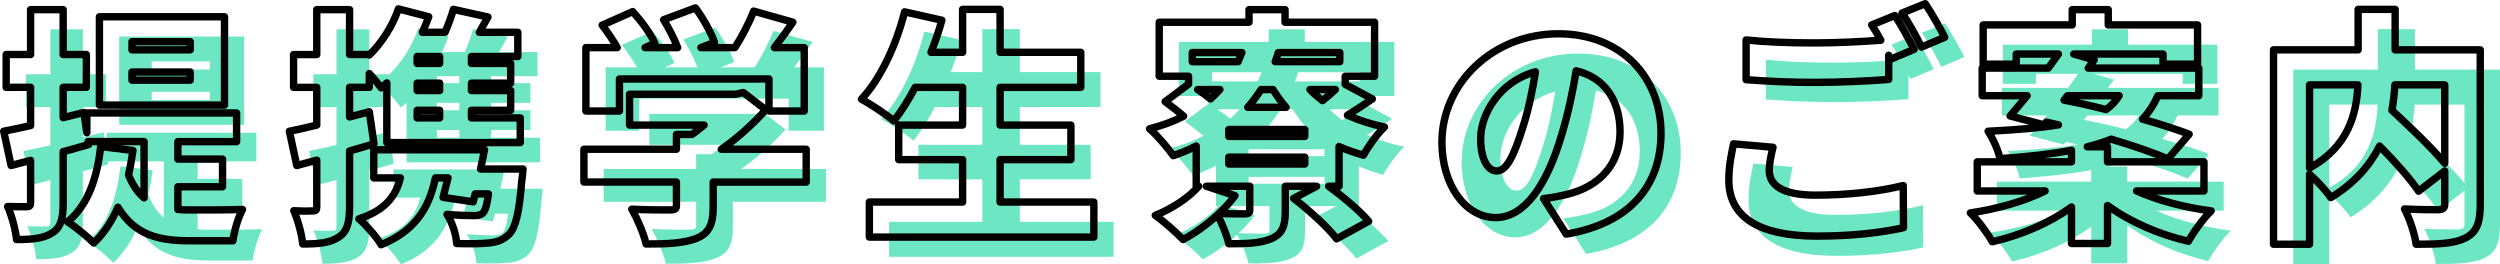 <?xml version="1.0" encoding="UTF-8"?><svg id="_レイヤー_2" xmlns="http://www.w3.org/2000/svg" viewBox="0 0 506.703 53.603"><defs><style>.cls-1{fill:#6de7c3;}.cls-2{fill:none;stroke:#000;stroke-linecap:round;stroke-linejoin:round;stroke-width:1.5px;}</style></defs><g id="_タイトル"><path class="cls-1" d="m40.052,46.452c.9.1,1.801.1,2.75.1,1.95,0,7.901,0,10.351-.1-.85,1.45-1.699,4.5-1.949,6.35h-8.701c-6.25,0-11.15-1.1-14.601-6.8-1.25,2.9-2.9,5.35-4.9,7.25-1.1-1.15-3.8-3.35-5.301-4.3,4.001-3.2,6.001-8.75,6.701-15.251l6.55.8c-.25,1.7-.55,3.4-.899,4.95.85,2.1,1.899,3.6,3.149,4.65v-11.401h-11.351l.101.6c-1.7.5-3.4.95-5.15,1.45v10.351c0,3.15-.45,4.95-2.15,6.051-1.7,1.15-4.05,1.4-7.301,1.4-.149-1.8-.949-4.8-1.8-6.7,1.601.05,3.25.05,3.851.05s.8-.2.8-.85v-8.551l-3.95,1.05-1.5-6.95c1.6-.3,3.45-.7,5.45-1.15v-7.75h-4.95v-6.65h4.95V5.95h6.601v9.101h4.7v6.65h-4.7v6.15l4.2-1.05.6,4.1v-4h30.353v5.8h-11.901v3.55h9.051v5.601h-9.051v4.6Zm9.451-21.151h-25.352V7.4h25.352v17.901Zm-6.951-12.851h-11.801v1.65h11.801v-1.65Zm0,6.15h-11.801v1.65h11.801v-1.65Z"/><path class="cls-1" d="m79.801,33.152c-1.6.5-3.3.95-4.95,1.45v11.351c0,3.15-.5,5-2.2,6.1-1.7,1.15-4,1.4-7.301,1.4-.149-1.8-.949-4.8-1.8-6.75,1.601.1,3.25.1,3.851.05.6,0,.8-.15.8-.8v-9.5l-4.05,1.1-1.501-6.95c1.601-.3,3.501-.75,5.551-1.25v-7.65h-4.7v-6.65h4.7V5.95h6.65v9.101h4v.1c2.551-2.5,4.7-5.85,5.9-9.351l6.15,1.6c-.399,1.05-.8,2.1-1.3,3.15h4.601c.699-1.6,1.3-3.3,1.7-4.65l7,1.55c-.6,1.05-1.2,2.1-1.75,3.1h7.801v4.9h-9.401v1.4h7.951v4h-7.951v1.5h7.951v4h-7.951v1.55h9.901v5h-27.052v-12.101c-.4.35-.75.7-1.15,1-.5-.7-1.45-1.85-2.4-2.9v2.8h-4v6l4-1.05.95,6.5Zm30.202,5.1s-.101,1.55-.25,2.4c-.5,6.25-1.2,9.401-2.551,10.801-1.199,1.2-2.5,1.65-4.25,1.8-1.45.15-3.85.2-6.4.1-.1-1.85-.899-4.3-1.95-5.9,2.15.2,4.4.25,5.45.25.75,0,1.301-.1,1.751-.45.5-.45.899-1.65,1.199-3.95h-2.7c-.149.55-.25,1.1-.399,1.6l-6.101-.9c.3-1.15.65-2.5,1-3.95h-2.55c-1.4,6.801-4.7,10.951-11.001,13.551-.75-1.4-3.15-4.1-4.5-5.25,4.8-1.55,7.4-4.15,8.4-8.301h-5.4v-5.7h22.451c-.25,1.25-.5,2.6-.8,3.9h8.601Zm-16.901-22.802h-4.55v1.4h4.55v-1.4Zm0,5.4h-4.55v1.5h4.55v-1.5Zm0,5.5h-4.55v1.55h4.55v-1.55Z"/><path class="cls-1" d="m167.402,40.902h-18.851v5c0,3.55-.8,5.4-3.5,6.45-2.65,1-6.001,1.1-10.101,1.1-.45-2.05-1.801-5.15-2.9-7.051,2.8.15,6.75.15,7.75.15s1.301-.2,1.301-.9v-4.75h-18.752v-6.65h18.752v-3h3.149c.851-.6,1.7-1.25,2.45-1.9h-15.101v-6.25h21.501l1.551-.35,4.55,3.5c-2.45,2.75-5.601,5.65-9.001,8h17.201v6.65Zm-37.852-14.401h-6.801v-12.851h6.351c-.851-1.5-2-3.2-3.051-4.55l6.201-2.75c1.699,1.9,3.649,4.5,4.45,6.4l-1.95.9h6.601c-.7-1.8-1.801-3.95-2.851-5.65l6.45-2.4c1.55,2.1,3.2,5,3.851,7l-2.75,1.05h6.9c1.5-2.35,2.95-5.15,3.8-7.4l7.95,2.25c-1.25,1.8-2.5,3.55-3.75,5.15h6.051v12.851h-7.15v-6.5h-30.302v6.5Z"/><path class="cls-1" d="m225.703,44.952v7.1h-45.503v-7.1h18.901v-8.601h-12.951v-7h12.951v-7.65h-9.601c-1.4,2.6-2.851,4.95-4.351,6.801-1.45-1.25-4.7-3.4-6.551-4.4,3.851-4.1,7.051-10.951,8.751-17.701l7.55,1.7c-.6,2.2-1.35,4.35-2.199,6.5h6.4V5.9h7.6v8.701h16.352v7.1h-16.352v7.65h14.352v7h-14.352v8.601h19.002Z"/><path class="cls-1" d="m275.402,41.752h-2.101c2.851,2.1,6.301,4.95,8.101,7.1l-6.5,3.55c-1.7-2.3-5.601-5.8-8.701-8.2l4.65-2.45h-6.35v5.1c0,3.1-.65,4.65-3.001,5.6-2.25.9-5,.95-8.45.95-.4-1.8-1.4-4.2-2.3-5.85-2.15,2-4.65,3.75-6.95,5-1.301-1.35-4.051-3.8-5.65-4.9,3.399-1.35,6.8-3.6,8.8-5.9h-.5v-8.151c-1.5.75-3.05,1.4-4.65,1.95-.949-1.4-3.35-4.2-4.8-5.45,2.55-.65,4.851-1.5,6.9-2.55-1.15-1-2.601-2.1-3.75-2.95l4.75-3.55v-1.6h-5.95v-10.951h18.201v-2.55h7.3v2.55h18.151v10.951h-5.95v1.65l5.5,2.95c-1.75,1.2-3.5,2.35-5.05,3.3,2.25,1,4.8,1.85,7.5,2.4-1.45,1.35-3.35,4-4.25,5.7-1.75-.5-3.4-1.05-4.95-1.75v8.051Zm-29.752-27.102v1.85h9.301c.25-.6.5-1.2.75-1.85h-10.051Zm1.1,7.5c.9.6,1.801,1.25,2.601,1.9.65-.6,1.3-1.25,1.9-1.9h-4.501Zm10.551,19.601h-8.8l5.8,1.9c-.9,1.25-2,2.45-3.25,3.6,1.95.1,4.55.1,5.25.1.75-.05,1-.15,1-.75v-4.85Zm11.151-11.501h-15.401v1.4h15.401v-1.4Zm0,5.6h-15.401v1.4h15.401v-1.4Zm-8.851-13.701c-.851,1.3-1.75,2.5-2.7,3.6h7.75c-1-1.1-1.85-2.35-2.65-3.6h-2.399Zm15.95-7.5h-12.45c-.2.65-.4,1.25-.65,1.85h13.101v-1.85Zm-6.05,7.5c.75.8,1.65,1.55,2.55,2.25.9-.7,1.801-1.5,2.601-2.25h-5.15Z"/><path class="cls-1" d="m321.452,51.453l-4.601-7.201c2.1-.25,3.45-.55,4.9-.9,6.351-1.55,10.601-6,10.601-12.601,0-6.45-3.15-11.051-8.9-12.401-.65,4.05-1.551,8.4-2.95,13.051-2.95,10-7.451,16.701-13.352,16.701-6.2,0-10.9-6.7-10.9-15.251,0-11.901,10.251-22.001,23.602-22.001,12.751,0,20.802,8.801,20.802,20.151,0,10.551-6.201,18.251-19.201,20.451Zm-14.102-12.801c2,0,3.5-3.05,5.301-8.851,1.1-3.4,1.95-7.351,2.55-11.251-7.4,2-11.101,8.75-11.101,13.501,0,4.35,1.5,6.601,3.25,6.601Z"/><path class="cls-1" d="m362.601,38.602c0,2.85,2.551,4.95,9.351,4.95,6.65,0,13.001-.75,17.802-1.95l.05,8.551c-4.801,1.05-10.601,1.7-17.551,1.7-12.201,0-17.852-4.15-17.852-11.351,0-3.05.601-5.551.95-7.351l8.001.7c-.4,1.7-.751,3.15-.751,4.75Zm29.353-24.602l-4.751,2c-.149-.25-.25-.5-.399-.8v4.9c-3.551.3-10.15.6-15.001.6-5.351,0-9.751-.25-13.901-.55v-8.051c3.751.4,8.451.6,13.852.6,4.35,0,9.55-.25,13.45-.55-.6-1.1-1.25-2.2-1.85-3.1l4.7-1.9c1.25,1.85,3,5.1,3.9,6.85Zm6.2-2.45l-4.7,2c-1-2.05-2.601-5-3.95-6.9l4.7-1.9c1.3,1.9,3.1,5.1,3.95,6.8Z"/><path class="cls-1" d="m437.053,42.702c4.2,1.9,9.7,3.35,15.101,4.05-1.55,1.5-3.601,4.3-4.601,6.15-5.9-1.35-11.801-3.9-16.4-7.25v7.7h-7.301v-7.4c-4.45,3.25-10.2,5.7-16.051,7.051-.95-1.7-2.95-4.45-4.45-5.85,5.5-.8,11.051-2.4,15.15-4.45h-13.75v-5.9h19.101v-2.35c-3.9.75-8.7,1.3-14.501,1.7-.3-1.65-1.45-4.1-2.4-5.55,6.001-.3,10.651-.7,14.251-1.3l-2.45-.55-.449.55-6.9-1.8c1.05-1.2,2.199-2.6,3.45-4.1h-9.101v-5.6h13.4c.7-.95,1.4-1.95,2.05-2.85h-8.55v2.05h-6.701v-7.951h18.052v-3.1h7.3v3.1h18.102v7.951h-7.001v-2.05h-18.101l4.15,1.2-1.2,1.65h22.401v5.6h-8.301c-.8,1.8-1.8,3.35-3.1,4.75,3.6,1,6.95,2.1,9.45,3.05l-4.3,5c-2.801-1.2-6.951-2.65-11.501-4-1.45.6-3.051,1.1-4.851,1.55h4.101v3.05h19.551v5.9h-13.65Zm-14.701-18.401c2.65.5,5.551,1.15,8.501,1.9,1.149-.8,2-1.75,2.649-2.8h-10.45l-.7.9Z"/><path class="cls-1" d="m506.703,45.502c0,3.65-.75,5.6-3.05,6.75-2.301,1.15-5.501,1.25-9.951,1.25-.25-2-1.35-5.3-2.35-7.15,2.6.15,5.95.15,6.9.15.899-.05,1.25-.3,1.25-1.15v-6.7l-5.301,4.1c-1.649-2.5-4.75-5.95-7.9-9.151-1.95,3.9-5.101,7.551-9.9,10.451-.85-1.3-2.7-3.3-4.3-4.75v14.201h-7.301V14.101h17.151V5.9h7.5v8.201h17.251v31.402Zm-34.602-7.45c7.95-4.35,9.55-11.101,9.8-16.851h-9.8v16.851Zm17.301-16.851c-.101,1.7-.3,3.4-.601,5.15,3.551,3.3,8.051,7.55,10.701,10.75v-15.901h-10.101Z"/><path class="cls-2" d="m36.052,42.452c.9.1,1.801.1,2.75.1,1.95,0,7.901,0,10.351-.1-.85,1.45-1.699,4.5-1.949,6.35h-8.701c-6.25,0-11.15-1.1-14.601-6.8-1.25,2.9-2.9,5.35-4.9,7.25-1.1-1.15-3.8-3.35-5.301-4.3,4.001-3.2,6.001-8.75,6.701-15.251l6.55.8c-.25,1.7-.55,3.4-.899,4.95.85,2.1,1.899,3.6,3.149,4.65v-11.401h-11.351l.101.6c-1.7.5-3.4.95-5.15,1.45v10.351c0,3.15-.45,4.95-2.15,6.051-1.7,1.15-4.05,1.4-7.301,1.4-.149-1.8-.949-4.8-1.8-6.7,1.601.05,3.25.05,3.851.05s.8-.2.8-.85v-8.551l-3.95,1.05-1.5-6.95c1.6-.3,3.45-.7,5.45-1.15v-7.75H1.25v-6.65h4.95V1.95h6.601v9.101h4.7v6.65h-4.7v6.15l4.2-1.05.6,4.1v-4h30.353v5.8h-11.901v3.55h9.051v5.601h-9.051v4.6Zm9.451-21.151h-25.352V3.4h25.352v17.901Zm-6.951-12.851h-11.801v1.65h11.801v-1.65Zm0,6.15h-11.801v1.65h11.801v-1.65Z"/><path class="cls-2" d="m75.801,29.152c-1.6.5-3.3.95-4.95,1.45v11.351c0,3.15-.5,5-2.2,6.1-1.7,1.15-4,1.4-7.301,1.4-.149-1.8-.949-4.8-1.8-6.75,1.601.1,3.25.1,3.851.05.6,0,.8-.15.8-.8v-9.5l-4.05,1.1-1.501-6.95c1.601-.3,3.501-.75,5.551-1.25v-7.65h-4.7v-6.65h4.7V1.95h6.65v9.101h4v.1c2.551-2.5,4.7-5.85,5.9-9.351l6.15,1.6c-.399,1.05-.8,2.1-1.3,3.15h4.601c.699-1.6,1.3-3.3,1.7-4.65l7,1.55c-.6,1.05-1.2,2.1-1.75,3.1h7.801v4.9h-9.401v1.4h7.951v4h-7.951v1.5h7.951v4h-7.951v1.55h9.901v5h-27.052v-12.101c-.4.35-.75.7-1.15,1-.5-.7-1.45-1.85-2.4-2.9v2.8h-4v6l4-1.05.95,6.5Zm30.202,5.1s-.101,1.55-.25,2.4c-.5,6.25-1.2,9.401-2.551,10.801-1.199,1.2-2.5,1.65-4.25,1.8-1.45.15-3.85.2-6.4.1-.1-1.85-.899-4.3-1.95-5.9,2.15.2,4.4.25,5.45.25.75,0,1.301-.1,1.751-.45.5-.45.899-1.65,1.199-3.95h-2.7c-.149.55-.25,1.1-.399,1.6l-6.101-.9c.3-1.15.65-2.5,1-3.95h-2.55c-1.4,6.801-4.7,10.951-11.001,13.551-.75-1.4-3.15-4.1-4.5-5.25,4.8-1.55,7.4-4.15,8.4-8.301h-5.4v-5.7h22.451c-.25,1.25-.5,2.6-.8,3.9h8.601Zm-16.901-22.802h-4.55v1.4h4.55v-1.4Zm0,5.4h-4.55v1.5h4.55v-1.5Zm0,5.5h-4.55v1.55h4.55v-1.55Z"/><path class="cls-2" d="m163.402,36.902h-18.851v5c0,3.55-.8,5.4-3.5,6.45-2.65,1-6.001,1.1-10.101,1.1-.45-2.05-1.801-5.15-2.9-7.051,2.8.15,6.75.15,7.75.15s1.301-.2,1.301-.9v-4.75h-18.752v-6.65h18.752v-3h3.149c.851-.6,1.7-1.25,2.45-1.9h-15.101v-6.25h21.501l1.551-.35,4.55,3.5c-2.45,2.75-5.601,5.65-9.001,8h17.201v6.65Zm-37.852-14.401h-6.801v-12.851h6.351c-.851-1.5-2-3.2-3.051-4.55l6.201-2.75c1.699,1.9,3.649,4.5,4.45,6.4l-1.95.9h6.601c-.7-1.8-1.801-3.95-2.851-5.65l6.45-2.4c1.55,2.1,3.2,5,3.851,7l-2.75,1.05h6.9c1.5-2.35,2.95-5.15,3.8-7.4l7.95,2.25c-1.25,1.8-2.5,3.55-3.75,5.15h6.051v12.851h-7.15v-6.5h-30.302v6.5Z"/><path class="cls-2" d="m221.703,40.952v7.1h-45.503v-7.1h18.901v-8.601h-12.951v-7h12.951v-7.65h-9.601c-1.4,2.6-2.851,4.95-4.351,6.801-1.45-1.25-4.7-3.4-6.551-4.4,3.851-4.1,7.051-10.951,8.751-17.701l7.55,1.7c-.6,2.2-1.35,4.35-2.199,6.5h6.4V1.9h7.6v8.701h16.352v7.1h-16.352v7.65h14.352v7h-14.352v8.601h19.002Z"/><path class="cls-2" d="m271.402,37.752h-2.101c2.851,2.1,6.301,4.95,8.101,7.1l-6.5,3.55c-1.7-2.3-5.601-5.8-8.701-8.2l4.65-2.45h-6.35v5.1c0,3.1-.65,4.65-3.001,5.6-2.25.9-5,.95-8.45.95-.4-1.8-1.4-4.2-2.3-5.85-2.15,2-4.65,3.75-6.95,5-1.301-1.35-4.051-3.8-5.65-4.9,3.399-1.35,6.8-3.6,8.8-5.9h-.5v-8.151c-1.5.75-3.05,1.4-4.65,1.95-.949-1.4-3.35-4.2-4.8-5.45,2.55-.65,4.851-1.5,6.9-2.55-1.15-1-2.601-2.1-3.75-2.95l4.75-3.55v-1.6h-5.95V4.5h18.201V1.95h7.3v2.55h18.151v10.951h-5.95v1.65l5.5,2.95c-1.75,1.2-3.5,2.35-5.05,3.3,2.25,1,4.8,1.85,7.5,2.4-1.45,1.35-3.35,4-4.25,5.7-1.75-.5-3.4-1.05-4.95-1.75v8.051Zm-29.752-27.102v1.85h9.301c.25-.6.5-1.2.75-1.85h-10.051Zm1.1,7.5c.9.6,1.801,1.25,2.601,1.9.65-.6,1.3-1.25,1.9-1.9h-4.501Zm10.551,19.601h-8.8l5.8,1.9c-.9,1.25-2,2.45-3.25,3.6,1.95.1,4.55.1,5.25.1.75-.05,1-.15,1-.75v-4.85Zm11.151-11.501h-15.401v1.4h15.401v-1.4Zm0,5.6h-15.401v1.4h15.401v-1.4Zm-8.851-13.701c-.851,1.3-1.75,2.5-2.7,3.6h7.75c-1-1.1-1.85-2.35-2.65-3.6h-2.399Zm15.95-7.5h-12.45c-.2.65-.4,1.25-.65,1.85h13.101v-1.85Zm-6.05,7.5c.75.8,1.65,1.55,2.55,2.25.9-.7,1.801-1.5,2.601-2.25h-5.15Z"/><path class="cls-2" d="m317.452,47.453l-4.601-7.201c2.1-.25,3.45-.55,4.9-.9,6.351-1.55,10.601-6,10.601-12.601,0-6.45-3.15-11.051-8.9-12.401-.65,4.05-1.551,8.4-2.95,13.051-2.95,10-7.451,16.701-13.352,16.701-6.2,0-10.9-6.7-10.9-15.251,0-11.901,10.251-22.001,23.602-22.001,12.751,0,20.802,8.801,20.802,20.151,0,10.551-6.201,18.251-19.201,20.451Zm-14.102-12.801c2,0,3.5-3.05,5.301-8.851,1.1-3.4,1.95-7.351,2.55-11.251-7.4,2-11.101,8.75-11.101,13.501,0,4.35,1.5,6.601,3.25,6.601Z"/><path class="cls-2" d="m358.601,34.602c0,2.85,2.551,4.95,9.351,4.95,6.65,0,13.001-.75,17.802-1.95l.05,8.551c-4.801,1.05-10.601,1.7-17.551,1.7-12.201,0-17.852-4.15-17.852-11.351,0-3.05.601-5.551.95-7.351l8.001.7c-.4,1.7-.751,3.15-.751,4.75Zm29.353-24.602l-4.751,2c-.149-.25-.25-.5-.399-.8v4.9c-3.551.3-10.15.6-15.001.6-5.351,0-9.751-.25-13.901-.55v-8.051c3.751.4,8.451.6,13.852.6,4.35,0,9.55-.25,13.45-.55-.6-1.1-1.25-2.2-1.85-3.1l4.7-1.9c1.25,1.85,3,5.1,3.9,6.85Zm6.2-2.45l-4.7,2c-1-2.05-2.601-5-3.95-6.9l4.7-1.9c1.3,1.9,3.1,5.1,3.95,6.8Z"/><path class="cls-2" d="m433.053,38.702c4.2,1.9,9.7,3.35,15.101,4.05-1.55,1.5-3.601,4.3-4.601,6.15-5.9-1.35-11.801-3.9-16.4-7.25v7.7h-7.301v-7.4c-4.45,3.25-10.2,5.7-16.051,7.051-.95-1.7-2.95-4.45-4.45-5.85,5.5-.8,11.051-2.4,15.15-4.45h-13.75v-5.9h19.101v-2.35c-3.9.75-8.7,1.3-14.501,1.7-.3-1.65-1.45-4.1-2.4-5.55,6.001-.3,10.651-.7,14.251-1.3l-2.45-.55-.449.55-6.9-1.8c1.05-1.2,2.199-2.6,3.45-4.1h-9.101v-5.6h13.4c.7-.95,1.4-1.95,2.05-2.85h-8.55v2.05h-6.701v-7.951h18.052V1.95h7.3v3.1h18.102v7.951h-7.001v-2.05h-18.101l4.15,1.2-1.2,1.65h22.401v5.6h-8.301c-.8,1.8-1.8,3.35-3.1,4.75,3.6,1,6.95,2.1,9.45,3.05l-4.3,5c-2.801-1.2-6.951-2.65-11.501-4-1.45.6-3.051,1.1-4.851,1.55h4.101v3.05h19.551v5.9h-13.65Zm-14.701-18.401c2.65.5,5.551,1.15,8.501,1.9,1.149-.8,2-1.75,2.649-2.8h-10.45l-.7.9Z"/><path class="cls-2" d="m502.703,41.502c0,3.65-.75,5.6-3.05,6.75-2.301,1.15-5.501,1.25-9.951,1.25-.25-2-1.35-5.3-2.35-7.15,2.6.15,5.95.15,6.9.15.899-.05,1.25-.3,1.25-1.15v-6.7l-5.301,4.1c-1.649-2.5-4.75-5.95-7.9-9.151-1.95,3.9-5.101,7.551-9.9,10.451-.85-1.3-2.7-3.3-4.3-4.75v14.201h-7.301V10.101h17.151V1.9h7.5v8.201h17.251v31.402Zm-34.602-7.45c7.95-4.35,9.55-11.101,9.8-16.851h-9.8v16.851Zm17.301-16.851c-.101,1.7-.3,3.4-.601,5.15,3.551,3.3,8.051,7.55,10.701,10.75v-15.901h-10.101Z"/></g></svg>